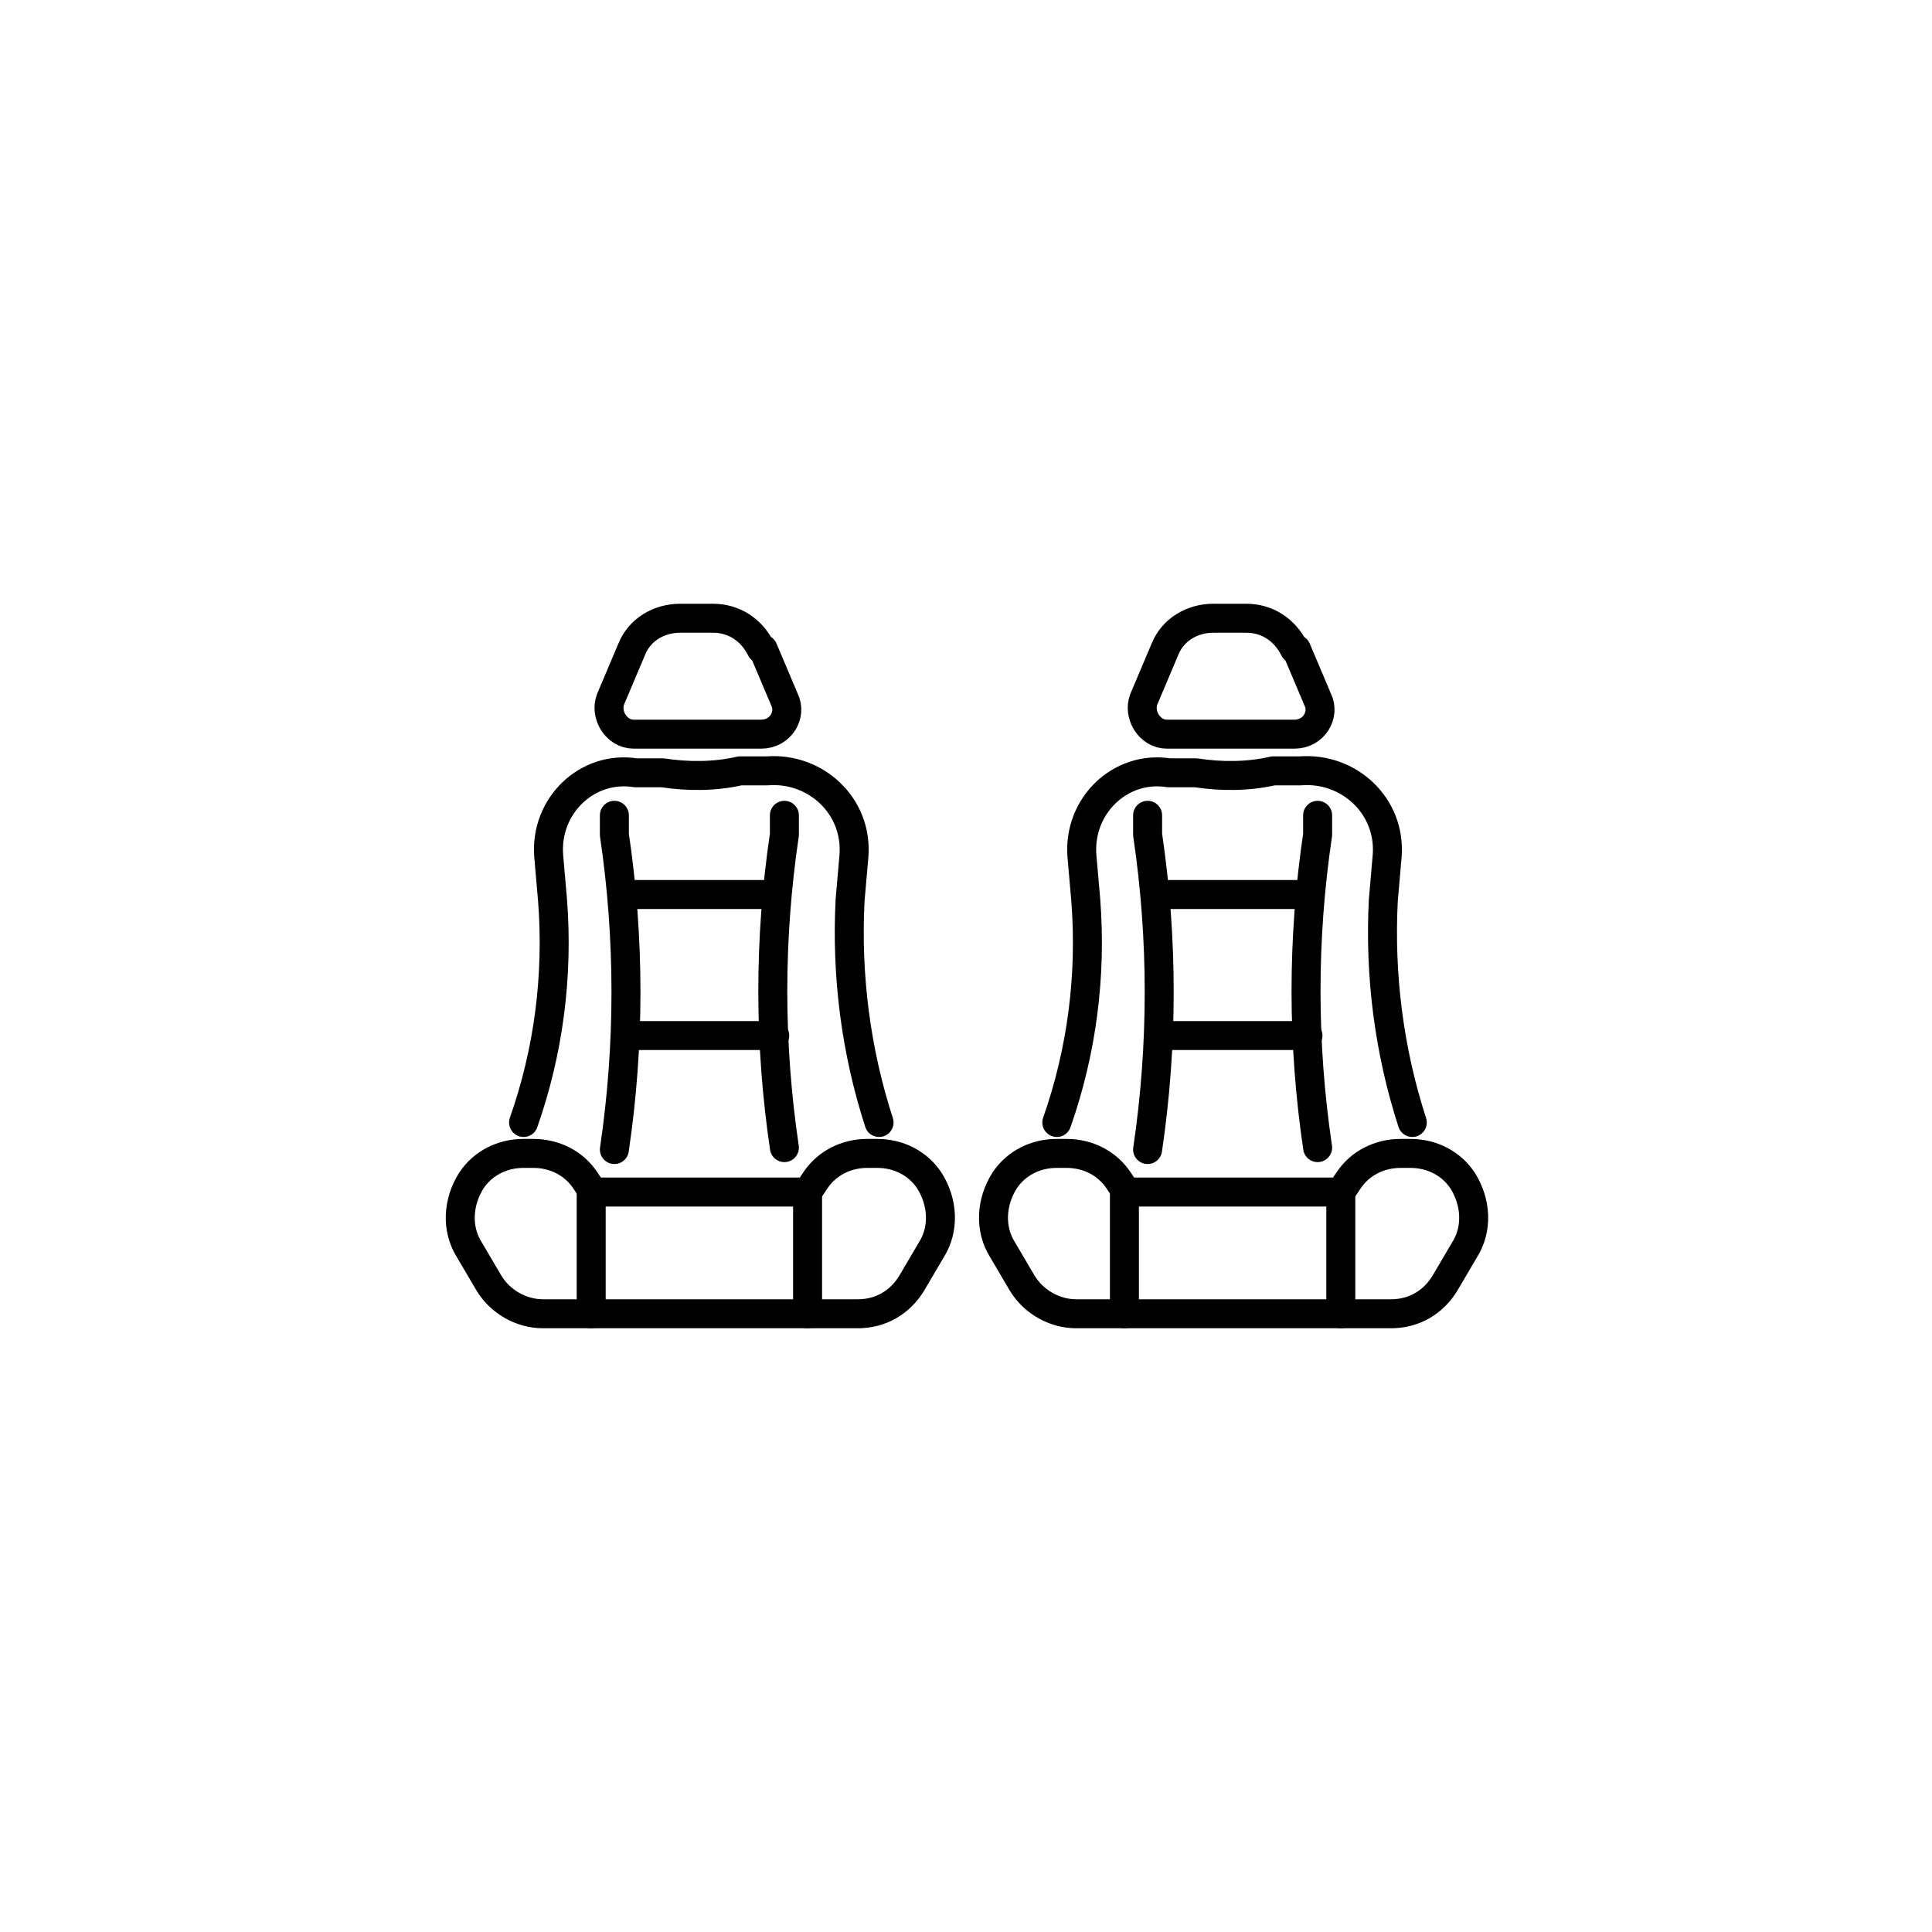<?xml version="1.0" encoding="UTF-8"?>
<svg xmlns="http://www.w3.org/2000/svg" version="1.1" viewBox="0 0 100 100">
  <defs>
    <style>
      .cls-1 {
        fill: none;
        stroke: #000;
        stroke-linecap: round;
        stroke-linejoin: round;
        stroke-width: 1.5px;
      }
    </style>
  </defs>
  <!-- Generator: Adobe Illustrator 28.7.2, SVG Export Plug-In . SVG Version: 1.2.0 Build 154)  -->
  <g>
    <g id="_圖層_1">
      <g>
        <g>
          <path class="cls-1" d="M45.5,58.1c-1.2-3.7-1.7-7.6-1.5-11.5l.2-2.3c.2-2.6-2-4.6-4.5-4.4h-1.4c-1.3.3-2.7.3-4,.1h-1.4c-2.5-.4-4.7,1.7-4.5,4.3l.2,2.3c.3,3.9-.2,7.8-1.5,11.5"/>
          <path class="cls-1" d="M44.4,68c1.2,0,2.2-.6,2.8-1.6l1-1.7c.7-1.1.6-2.5-.1-3.6h0c-.6-.9-1.6-1.4-2.7-1.4h-.5c-1.1,0-2.1.5-2.7,1.4l-.4.6h-11.1l-.4-.6c-.6-.9-1.6-1.4-2.7-1.4h-.5c-1.1,0-2.1.5-2.7,1.4h0c-.7,1.1-.8,2.5-.1,3.6l1,1.7c.6,1,1.7,1.6,2.8,1.6h16.4Z"/>
          <line class="cls-1" x1="30.6" y1="61.7" x2="30.6" y2="68"/>
          <line class="cls-1" x1="41.8" y1="61.7" x2="41.8" y2="68"/>
          <g>
            <path class="cls-1" d="M40.6,42.2v1c-.8,5.4-.8,10.8,0,16.2"/>
            <path class="cls-1" d="M31.8,42.2v1c.8,5.4.8,10.9,0,16.3"/>
          </g>
          <line class="cls-1" x1="32.2" y1="46.3" x2="40.2" y2="46.3"/>
          <line class="cls-1" x1="32.4" y1="53.6" x2="40.1" y2="53.6"/>
          <path class="cls-1" d="M39.5,33.6l1.1,2.6c.4.8-.2,1.8-1.2,1.8h-6.6c-.9,0-1.5-1-1.2-1.8l1.1-2.6c.4-1,1.4-1.6,2.5-1.6h1.7c1.1,0,2,.6,2.5,1.6Z"/>
        </g>
        <g>
          <path class="cls-1" d="M73.1,58.1c-1.2-3.7-1.7-7.6-1.5-11.5l.2-2.3c.2-2.6-2-4.6-4.5-4.4h-1.4c-1.3.3-2.7.3-4,.1h-1.4c-2.5-.4-4.7,1.7-4.5,4.3l.2,2.3c.3,3.9-.2,7.8-1.5,11.5"/>
          <path class="cls-1" d="M72,68c1.2,0,2.2-.6,2.8-1.6l1-1.7c.7-1.1.6-2.5-.1-3.6h0c-.6-.9-1.6-1.4-2.7-1.4h-.5c-1.1,0-2.1.5-2.7,1.4l-.4.6h-11.1l-.4-.6c-.6-.9-1.6-1.4-2.7-1.4h-.5c-1.1,0-2.1.5-2.7,1.4h0c-.7,1.1-.8,2.5-.1,3.6l1,1.7c.6,1,1.7,1.6,2.8,1.6h16.4Z"/>
          <line class="cls-1" x1="58.2" y1="61.7" x2="58.2" y2="68"/>
          <line class="cls-1" x1="69.4" y1="61.7" x2="69.4" y2="68"/>
          <g>
            <path class="cls-1" d="M68.2,42.2v1c-.8,5.4-.8,10.8,0,16.2"/>
            <path class="cls-1" d="M59.4,42.2v1c.8,5.4.8,10.9,0,16.3"/>
          </g>
          <line class="cls-1" x1="59.8" y1="46.3" x2="67.8" y2="46.3"/>
          <line class="cls-1" x1="60" y1="53.6" x2="67.7" y2="53.6"/>
          <path class="cls-1" d="M67.1,33.6l1.1,2.6c.4.8-.2,1.8-1.2,1.8h-6.6c-.9,0-1.5-1-1.2-1.8l1.1-2.6c.4-1,1.4-1.6,2.5-1.6h1.7c1.1,0,2,.6,2.5,1.6Z"/>
        </g>
      </g>
    </g>
  </g>
</svg>